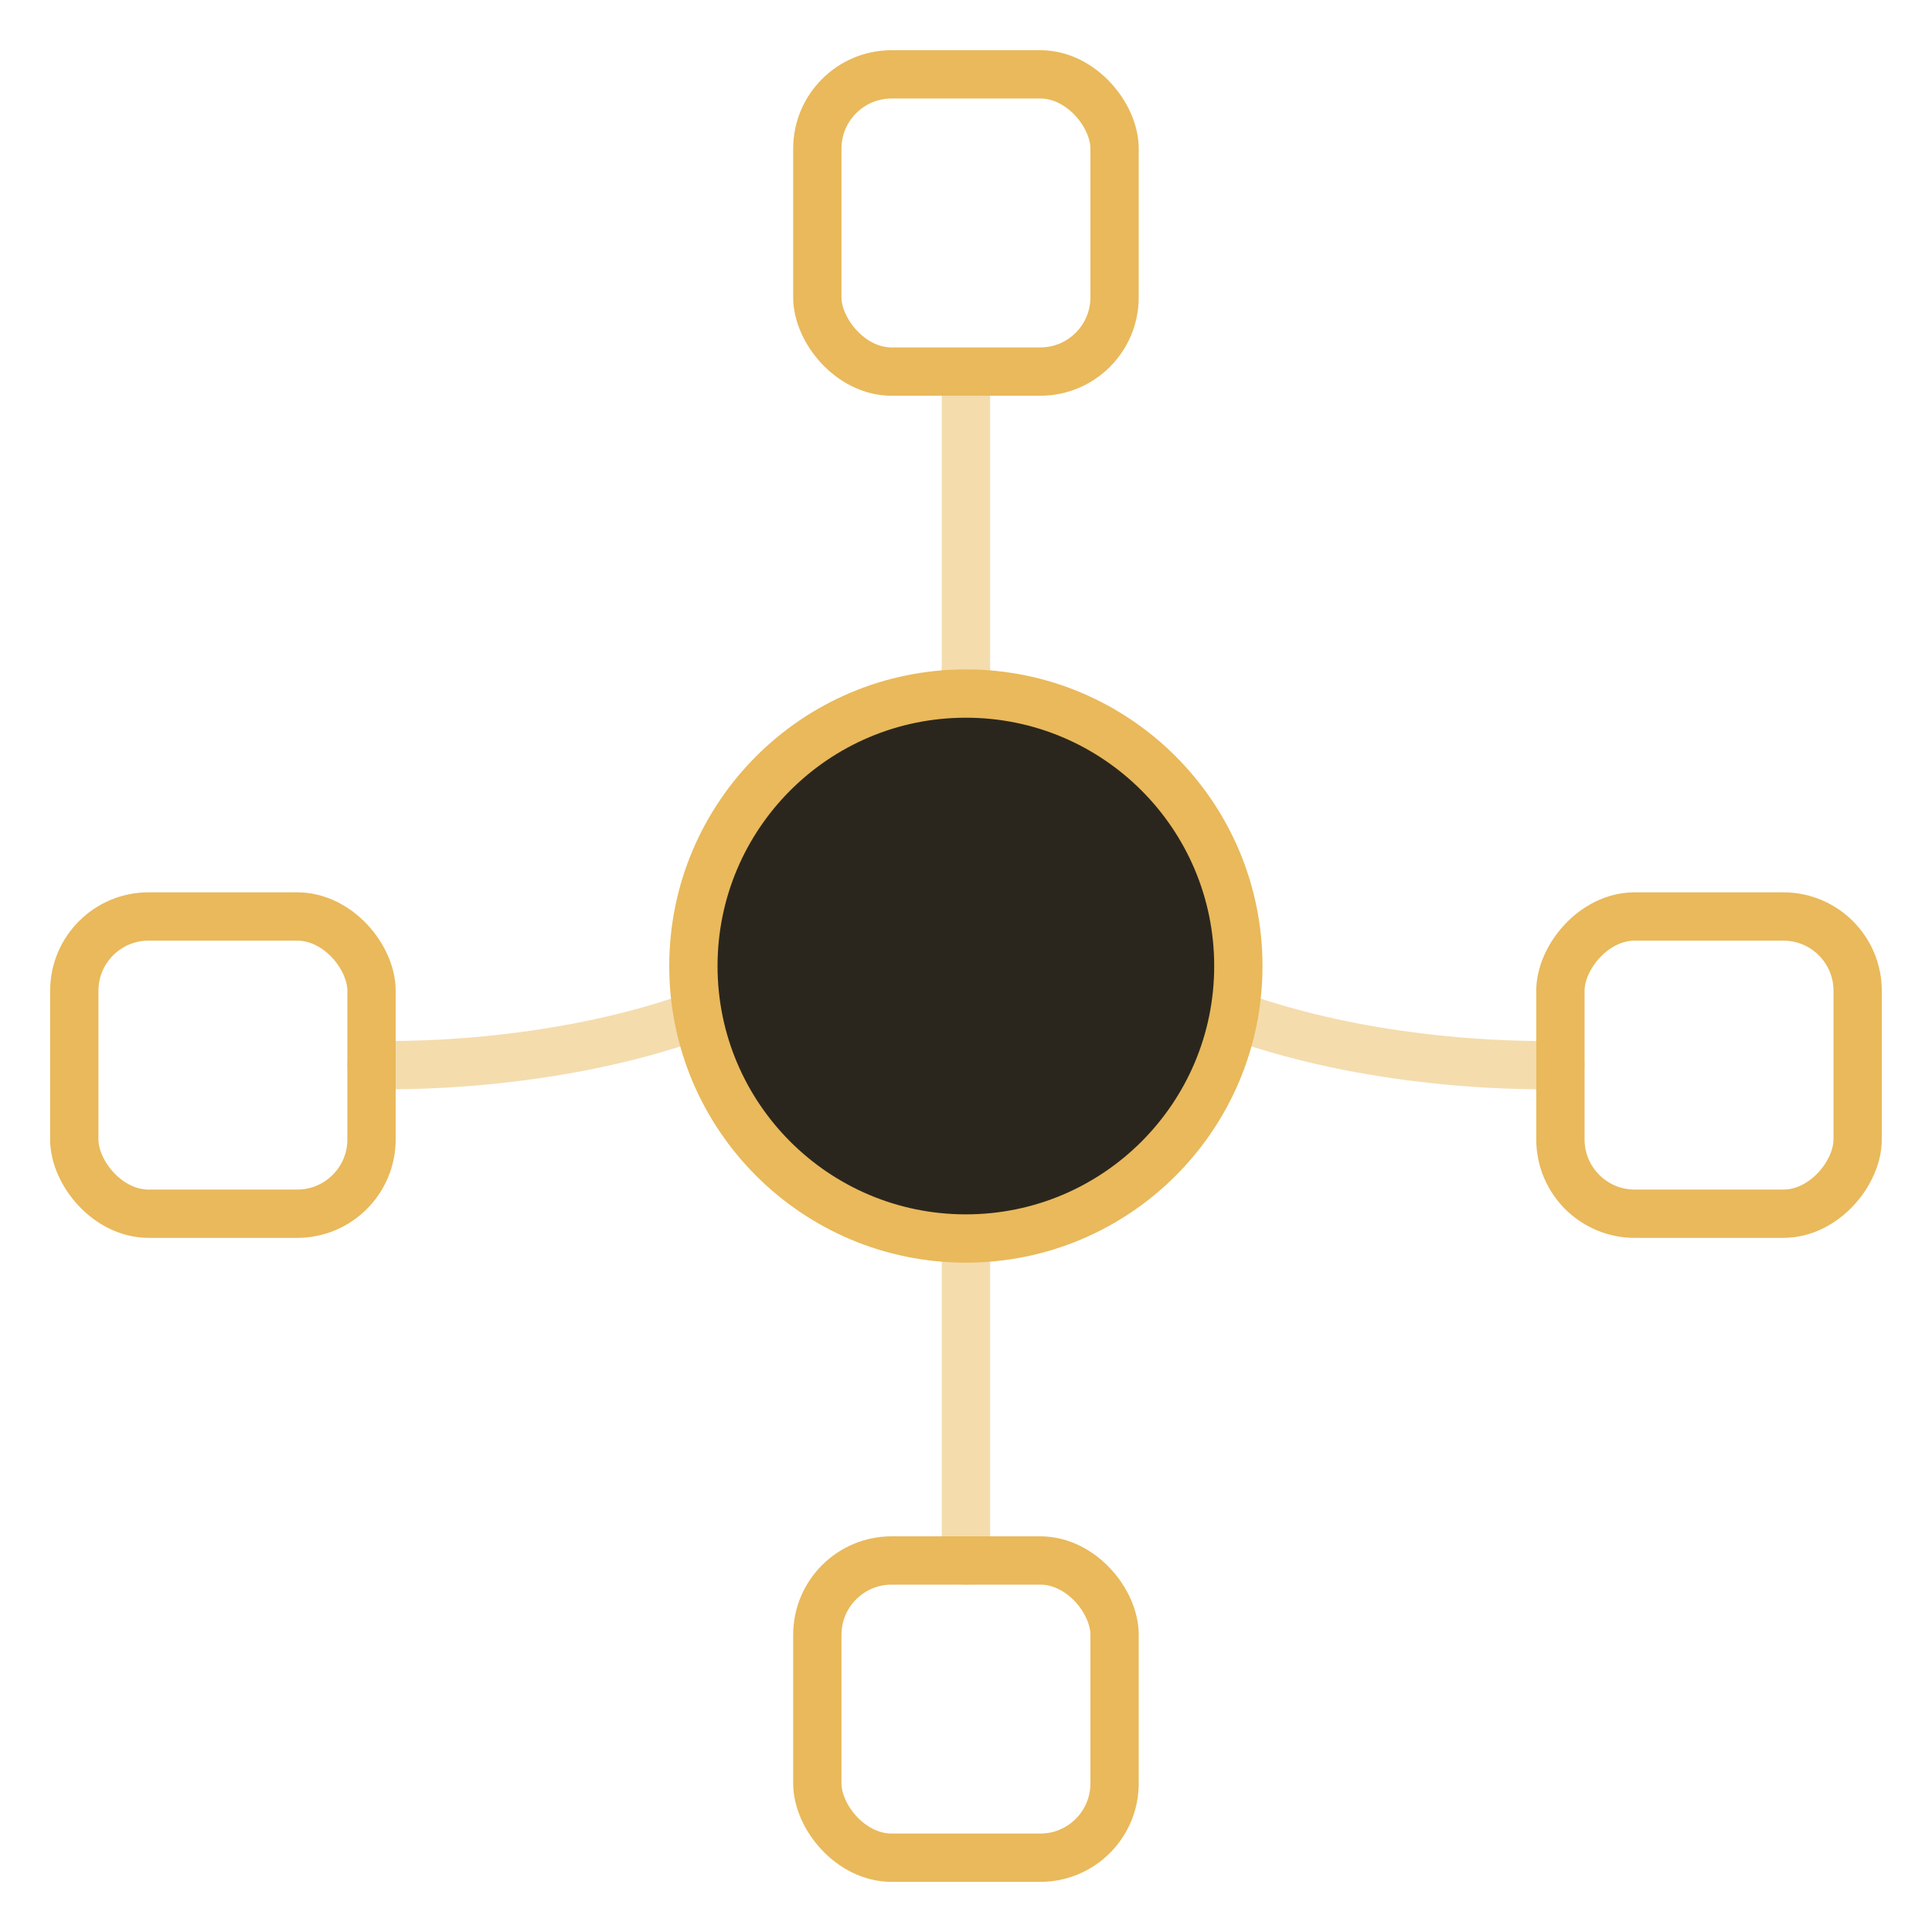 <svg width="60" height="60" viewBox="0 0 60 60" fill="none" xmlns="http://www.w3.org/2000/svg">
<rect x="25.383" y="48.462" width="9.231" height="9.231" rx="2.308" stroke="#E9B95B" stroke-width="1.5" stroke-linecap="round"/>
<rect x="25.383" y="2.309" width="9.231" height="9.231" rx="2.308" stroke="#E9B95B" stroke-width="1.5" stroke-linecap="round"/>
<rect x="2.307" y="28.462" width="9.231" height="9.231" rx="2.308" stroke="#E9B95B" stroke-width="1.5" stroke-linecap="round"/>
<rect width="9.231" height="9.231" rx="2.308" transform="matrix(-1 0 0 1 57.691 28.462)" stroke="#E9B95B" stroke-width="1.5" stroke-linecap="round"/>
<g opacity="0.5">
<path d="M29.998 48.463V11.924" stroke="#E9B95B" stroke-width="1.5" stroke-linecap="round"/>
<path d="M11.536 33.07C11.536 33.07 29.998 33.852 29.998 20.771" stroke="#E9B95B" stroke-width="1.5" stroke-linecap="round"/>
<path d="M48.46 33.07C48.46 33.07 29.999 33.852 29.999 20.771" stroke="#E9B95B" stroke-width="1.5" stroke-linecap="round"/>
</g>
<circle cx="29.996" cy="30.001" r="8.462" fill="#161616"/>
<circle cx="29.996" cy="30.001" r="8.462" fill="#E9B95B" fill-opacity="0.1"/>
<circle cx="29.996" cy="30.001" r="8.462" stroke="#E9B95B" stroke-width="1.5" stroke-linecap="round"/>
</svg>
